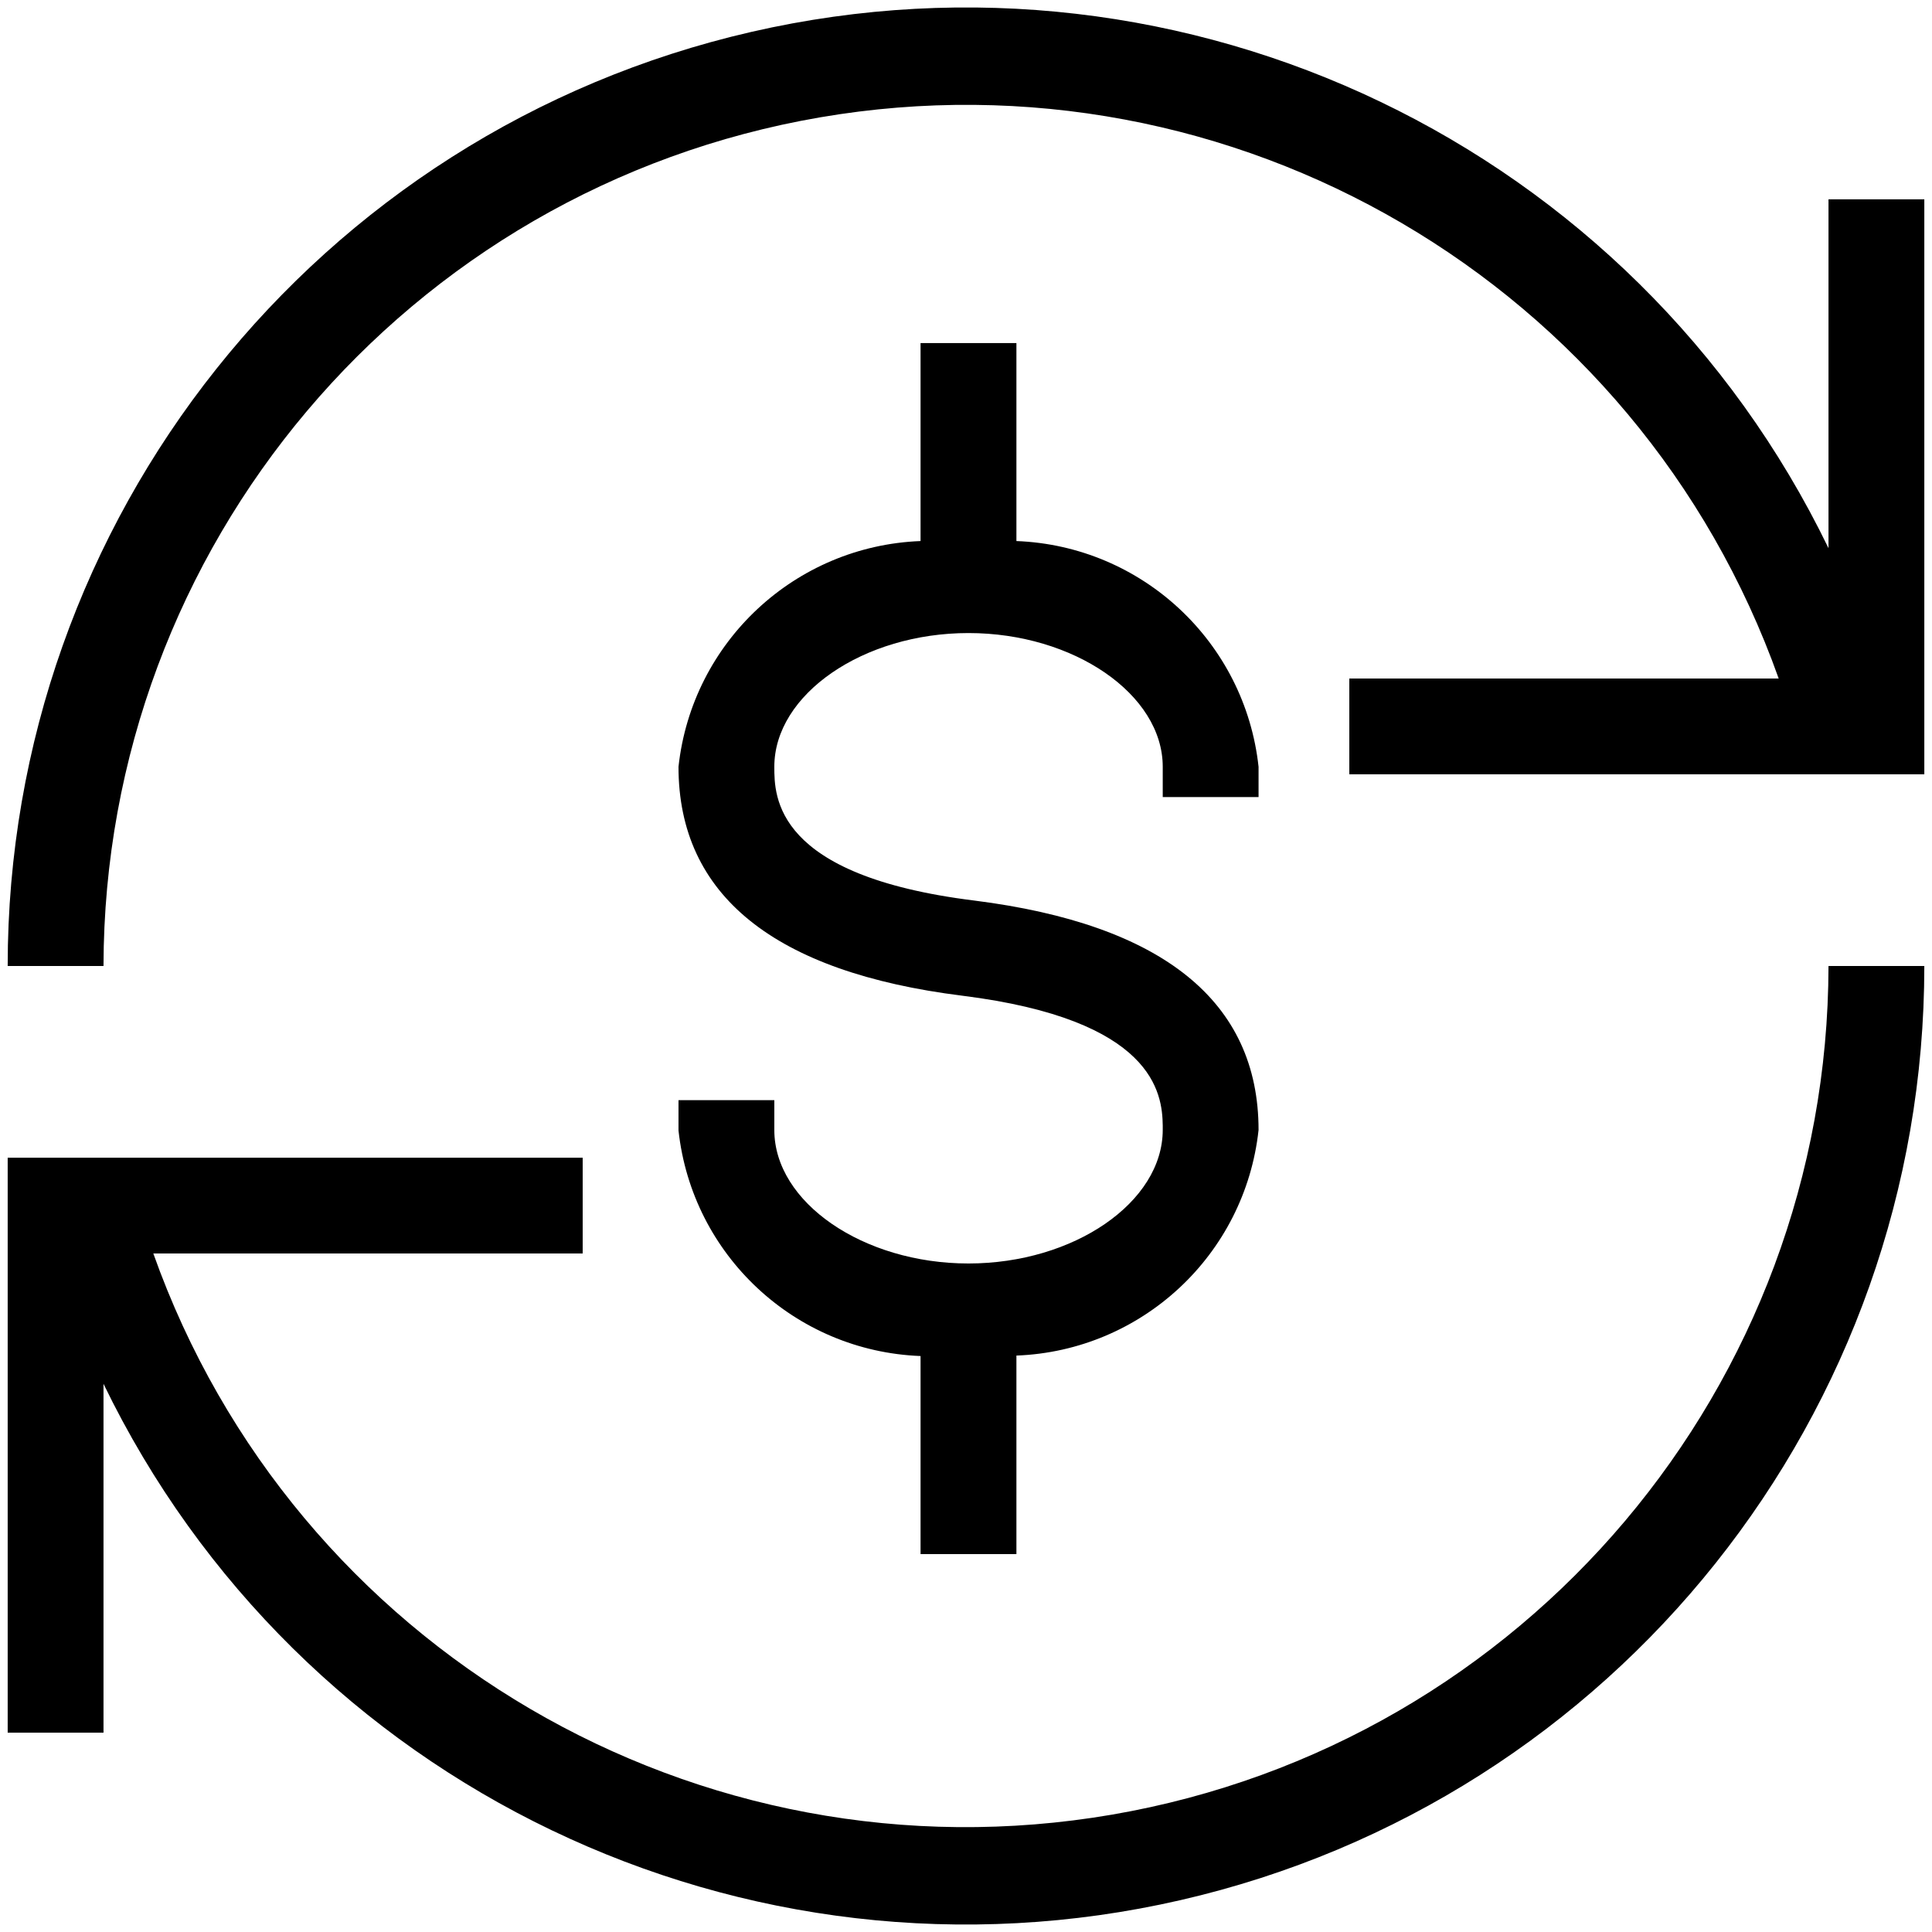 <?xml version="1.0" encoding="UTF-8"?>
<svg width="42px" height="42px" viewBox="0 0 42 42" version="1.1" xmlns="http://www.w3.org/2000/svg" xmlns:xlink="http://www.w3.org/1999/xlink">
    <title>icons/cashpro/online 3</title>
    <g id="Latest" stroke="none" stroke-width="1" fill="none" fill-rule="evenodd">
        <g id="WCM-Desktop-A" transform="translate(-860, -2216)">
            <g id="Icon-Tile-/-Center-Aligned" transform="translate(720, 2172)">
                <g id="icons/cashpro/online" transform="translate(136, 40)">
                    <g id="Group" fill="#FFFFFF" opacity="0">
                        <g id="icon-bounding-box">
                            <rect id="Ø-library-elements/Icons/icon-bounding-box" x="0" y="0" width="50" height="50"></rect>
                        </g>
                    </g>
                    <path d="M45.833,25 C45.834,34.712 39.125,43.136 29.66,45.308 C20.194,47.48 10.483,42.824 6.25,34.083 L6.25,34.083 L6.25,41.667 L4.167,41.667 L4.167,29.167 L16.667,29.167 L16.667,31.25 L7.333,31.25 C10.388,39.843 19.183,44.991 28.172,43.449 C37.16,41.906 43.735,34.12 43.75,25 L43.75,25 Z M26.096,11.458 L26.096,15.762 C28.824,15.866 31.065,17.954 31.36,20.669 L31.36,20.669 L31.36,21.327 L29.277,21.327 L29.277,20.669 C29.277,19.094 27.342,17.762 25.054,17.762 C22.767,17.762 20.833,19.094 20.833,20.669 C20.833,21.317 20.833,23.038 25.179,23.577 C29.277,24.094 31.36,25.771 31.36,28.565 C31.065,31.279 28.824,33.366 26.096,33.469 L26.096,33.469 L26.096,37.785 L24.012,37.785 L24.012,33.479 C21.285,33.375 19.046,31.288 18.75,28.575 L18.75,28.575 L18.75,27.917 L20.833,27.917 L20.833,28.565 C20.833,30.14 22.765,31.467 25.054,31.467 C27.344,31.467 29.277,30.137 29.277,28.562 L29.277,28.562 L29.277,28.47 C29.268,27.764 29.083,26.167 24.921,25.646 C20.833,25.135 18.75,23.462 18.75,20.669 C19.045,17.955 21.285,15.867 24.012,15.762 L24.012,15.762 L24.012,11.458 L26.096,11.458 Z M20.34,4.692 C29.806,2.52 39.517,7.176 43.75,15.917 L43.75,15.917 L43.75,8.333 L45.833,8.333 L45.833,20.833 L33.333,20.833 L33.333,18.75 L42.667,18.75 C39.612,10.157 30.817,5.009 21.828,6.551 C12.84,8.094 6.265,15.88 6.25,25 L6.25,25 L4.167,25 C4.166,15.288 10.875,6.864 20.34,4.692 Z" id="icon" fill="#000000"></path>
                </g>
            </g>
        </g>
    </g>
</svg>
